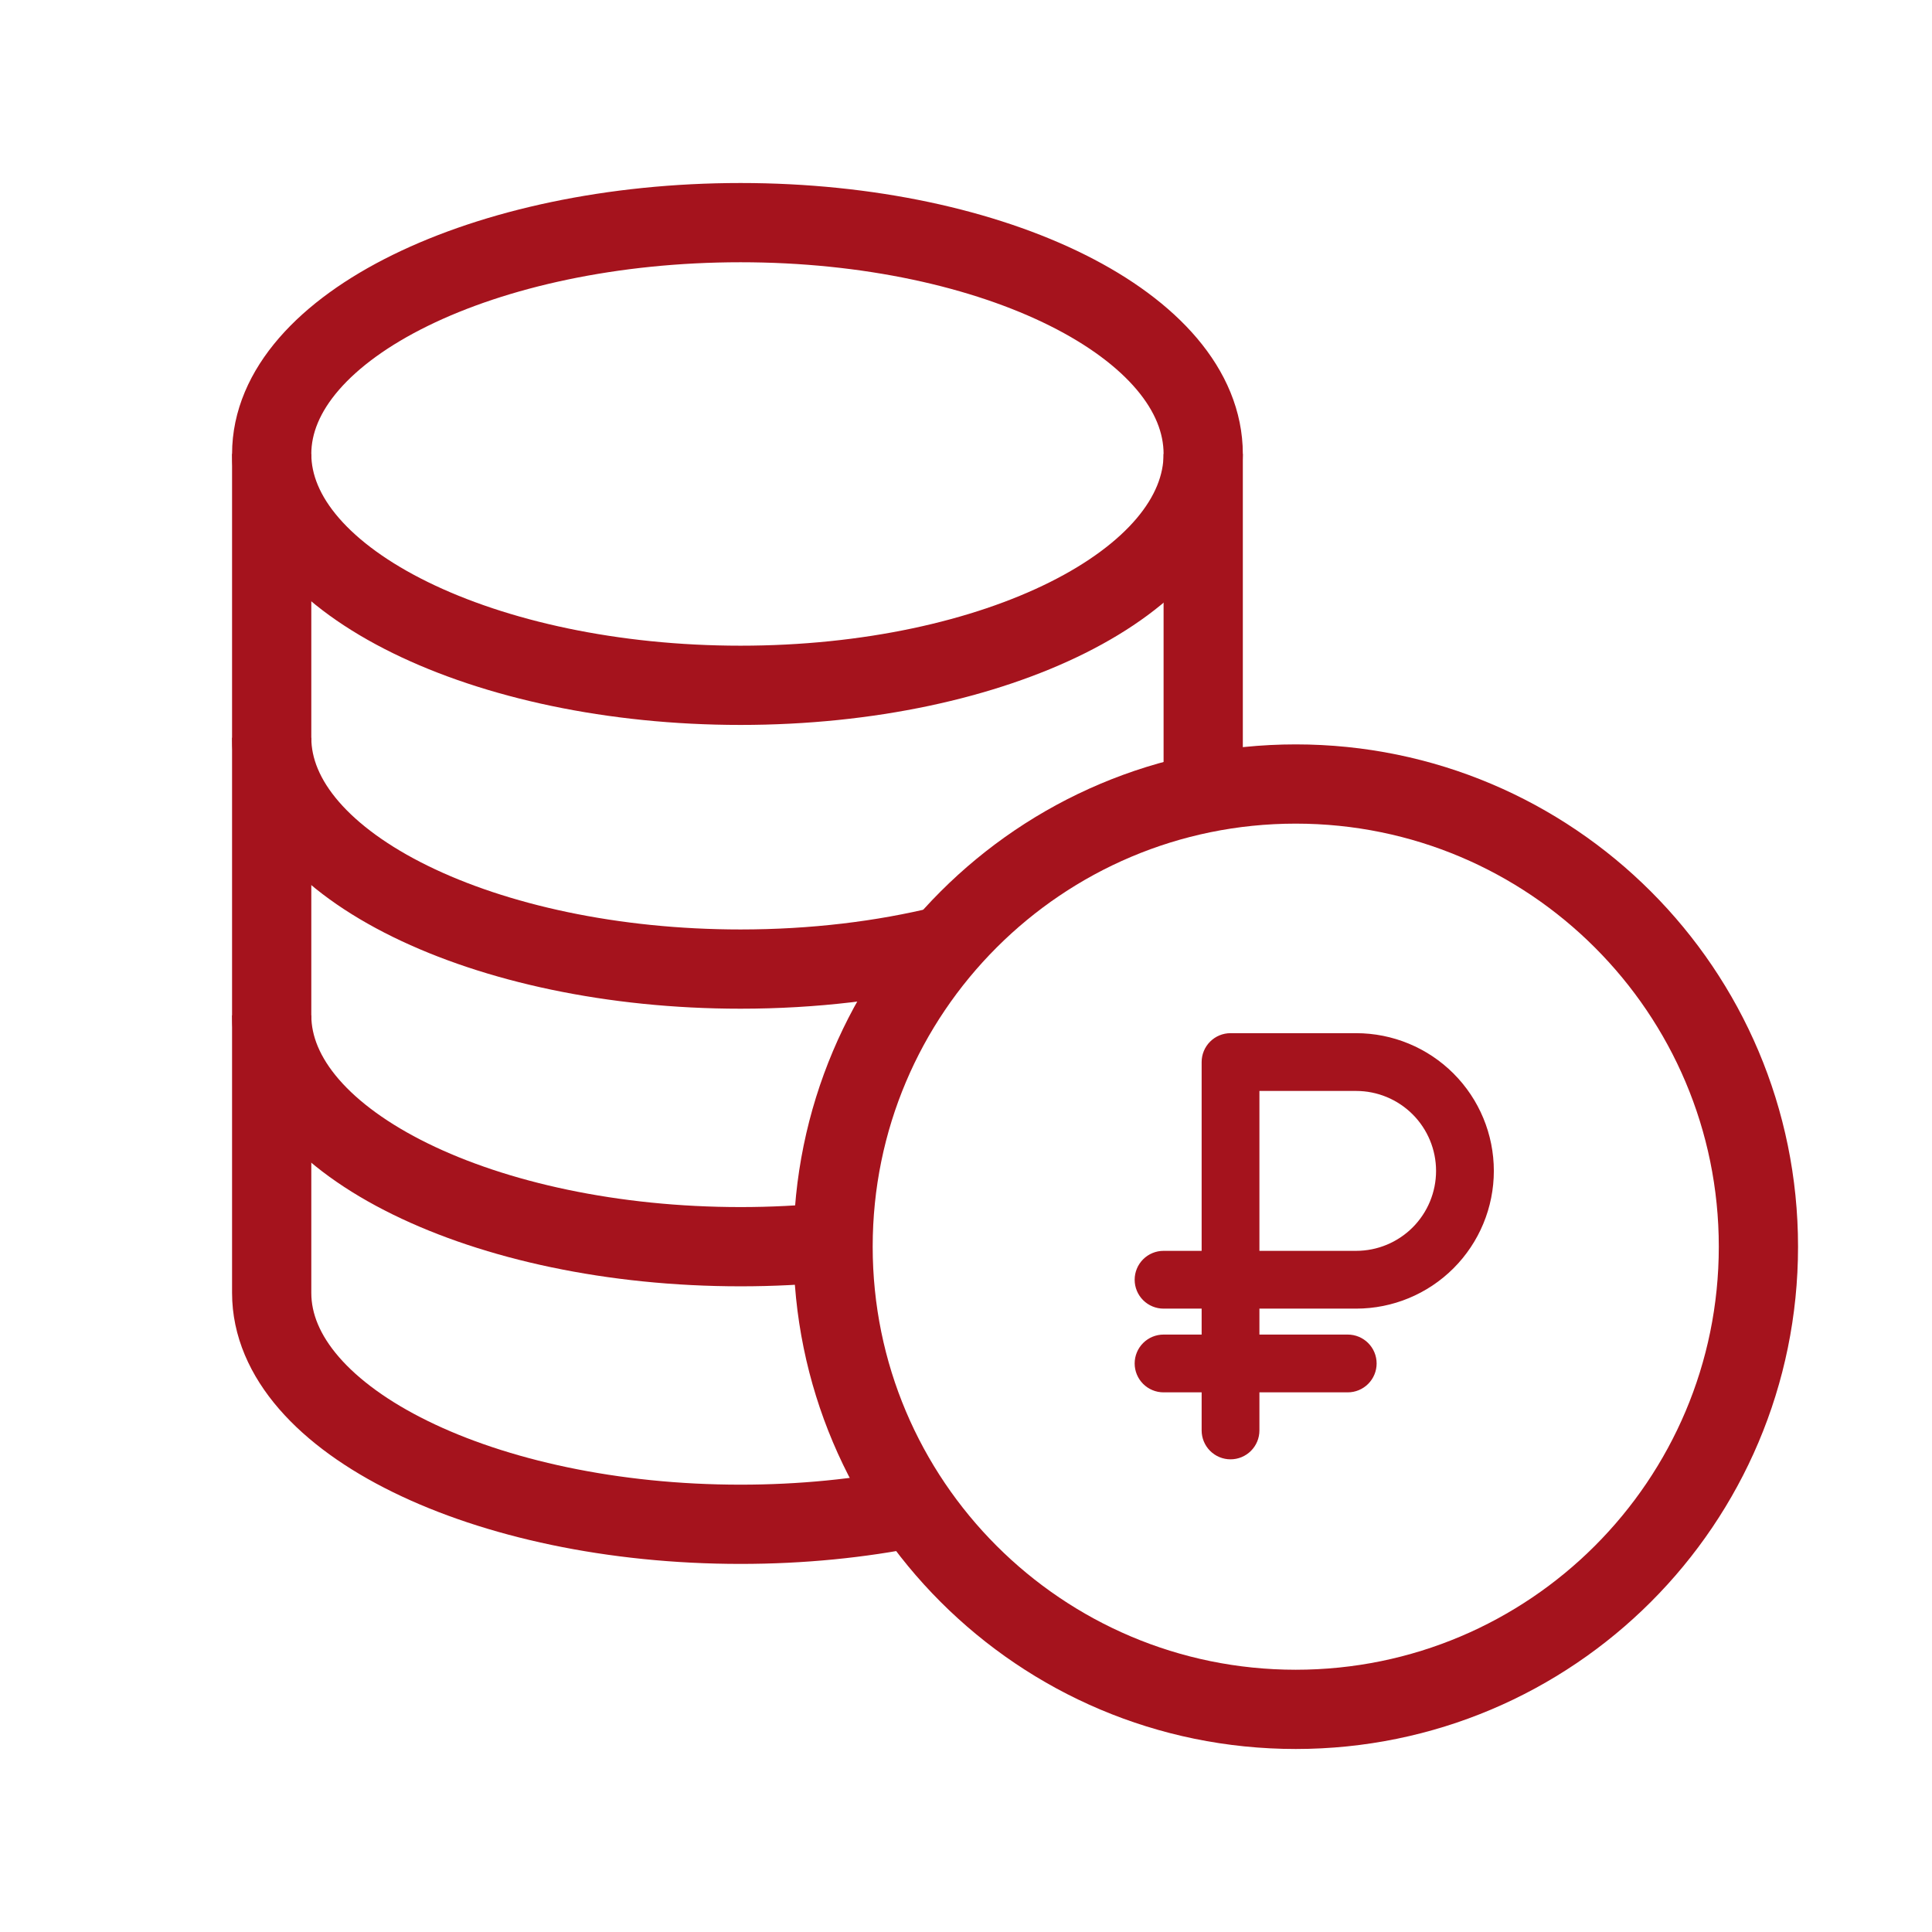 <?xml version="1.0" encoding="UTF-8"?> <svg xmlns="http://www.w3.org/2000/svg" width="512" height="512" viewBox="0 0 512 512" fill="none"> <path d="M303.293 356.271C301.951 357.613 301.197 359.433 301.197 361.331C301.197 363.229 301.951 365.049 303.293 366.391C304.635 367.733 306.455 368.487 308.353 368.487H357.165C359.063 368.487 360.883 367.733 362.225 366.391C363.568 365.049 364.321 363.229 364.321 361.331C364.321 359.433 363.568 357.613 362.225 356.271C360.883 354.929 359.063 354.175 357.165 354.175H308.353C306.455 354.175 304.635 354.929 303.293 356.271Z" fill="#A5131D" stroke="#A5131D"></path> <path d="M321.043 276.397C319.701 277.739 318.947 279.559 318.947 281.457V331.988H308.353C306.455 331.988 304.635 332.742 303.293 334.084C301.951 335.426 301.197 337.246 301.197 339.144C301.197 341.042 301.951 342.862 303.293 344.204C304.635 345.546 306.455 346.3 308.353 346.3H318.947V379.081C318.947 380.979 319.701 382.799 321.043 384.141C322.385 385.483 324.205 386.237 326.103 386.237C328.001 386.237 329.821 385.483 331.163 384.141C332.505 382.799 333.259 380.979 333.259 379.081V346.3H359.384C368.932 346.3 378.088 342.507 384.84 335.756C391.591 329.005 395.384 319.848 395.384 310.3C395.384 300.753 391.591 291.596 384.84 284.845C378.088 278.093 368.932 274.301 359.384 274.301H326.103C324.205 274.301 322.385 275.055 321.043 276.397ZM359.384 331.988H333.259V288.613H359.384C365.136 288.613 370.652 290.898 374.719 294.965C378.786 299.032 381.071 304.549 381.071 310.3C381.071 316.052 378.786 321.568 374.719 325.636C370.652 329.703 365.136 331.988 359.384 331.988Z" fill="#A5131D" stroke="#A5131D"></path> <mask id="mask0_725_163" style="mask-type:luminance" maskUnits="userSpaceOnUse" x="0" y="0" width="512" height="512"> <path d="M501.499 501.499V10.5H10.5V501.499H501.499Z" fill="white" stroke="white" stroke-width="21"></path> </mask> <g mask="url(#mask0_725_163)"> <path d="M465.999 330.385C465.999 398.103 411.103 452.999 343.385 452.999C275.667 452.999 220.771 398.103 220.771 330.385C220.771 262.667 275.667 207.771 343.385 207.771C411.103 207.771 465.999 262.667 465.999 330.385Z" stroke="#A5131D" stroke-width="21" stroke-miterlimit="10"></path> <path d="M318.862 120.307C318.862 154.165 263.966 181.614 196.249 181.614C128.531 181.614 72 154.165 72 120.307C72 86.448 128.531 59 196.249 59C263.966 59 318.862 86.448 318.862 120.307Z" stroke="#A5131D" stroke-width="21" stroke-miterlimit="10"></path> <path d="M250.321 250.549C234.01 254.562 215.656 256.817 196.249 256.817C128.531 256.817 72 229.369 72 195.51" stroke="#A5131D" stroke-width="21" stroke-miterlimit="10"></path> <path d="M72 120.307V342.646C72 376.505 128.531 403.953 196.249 403.953C212.462 403.953 227.941 402.38 242.108 399.521" stroke="#A5131D" stroke-width="21" stroke-miterlimit="10"></path> <path d="M318.862 120.307V210.224" stroke="#A5131D" stroke-width="21" stroke-miterlimit="10"></path> <path d="M220.778 329.159C212.627 329.981 204.44 330.39 196.249 330.386C128.531 330.386 72 302.938 72 269.079" stroke="#A5131D" stroke-width="21" stroke-miterlimit="10"></path> </g> </svg> 
